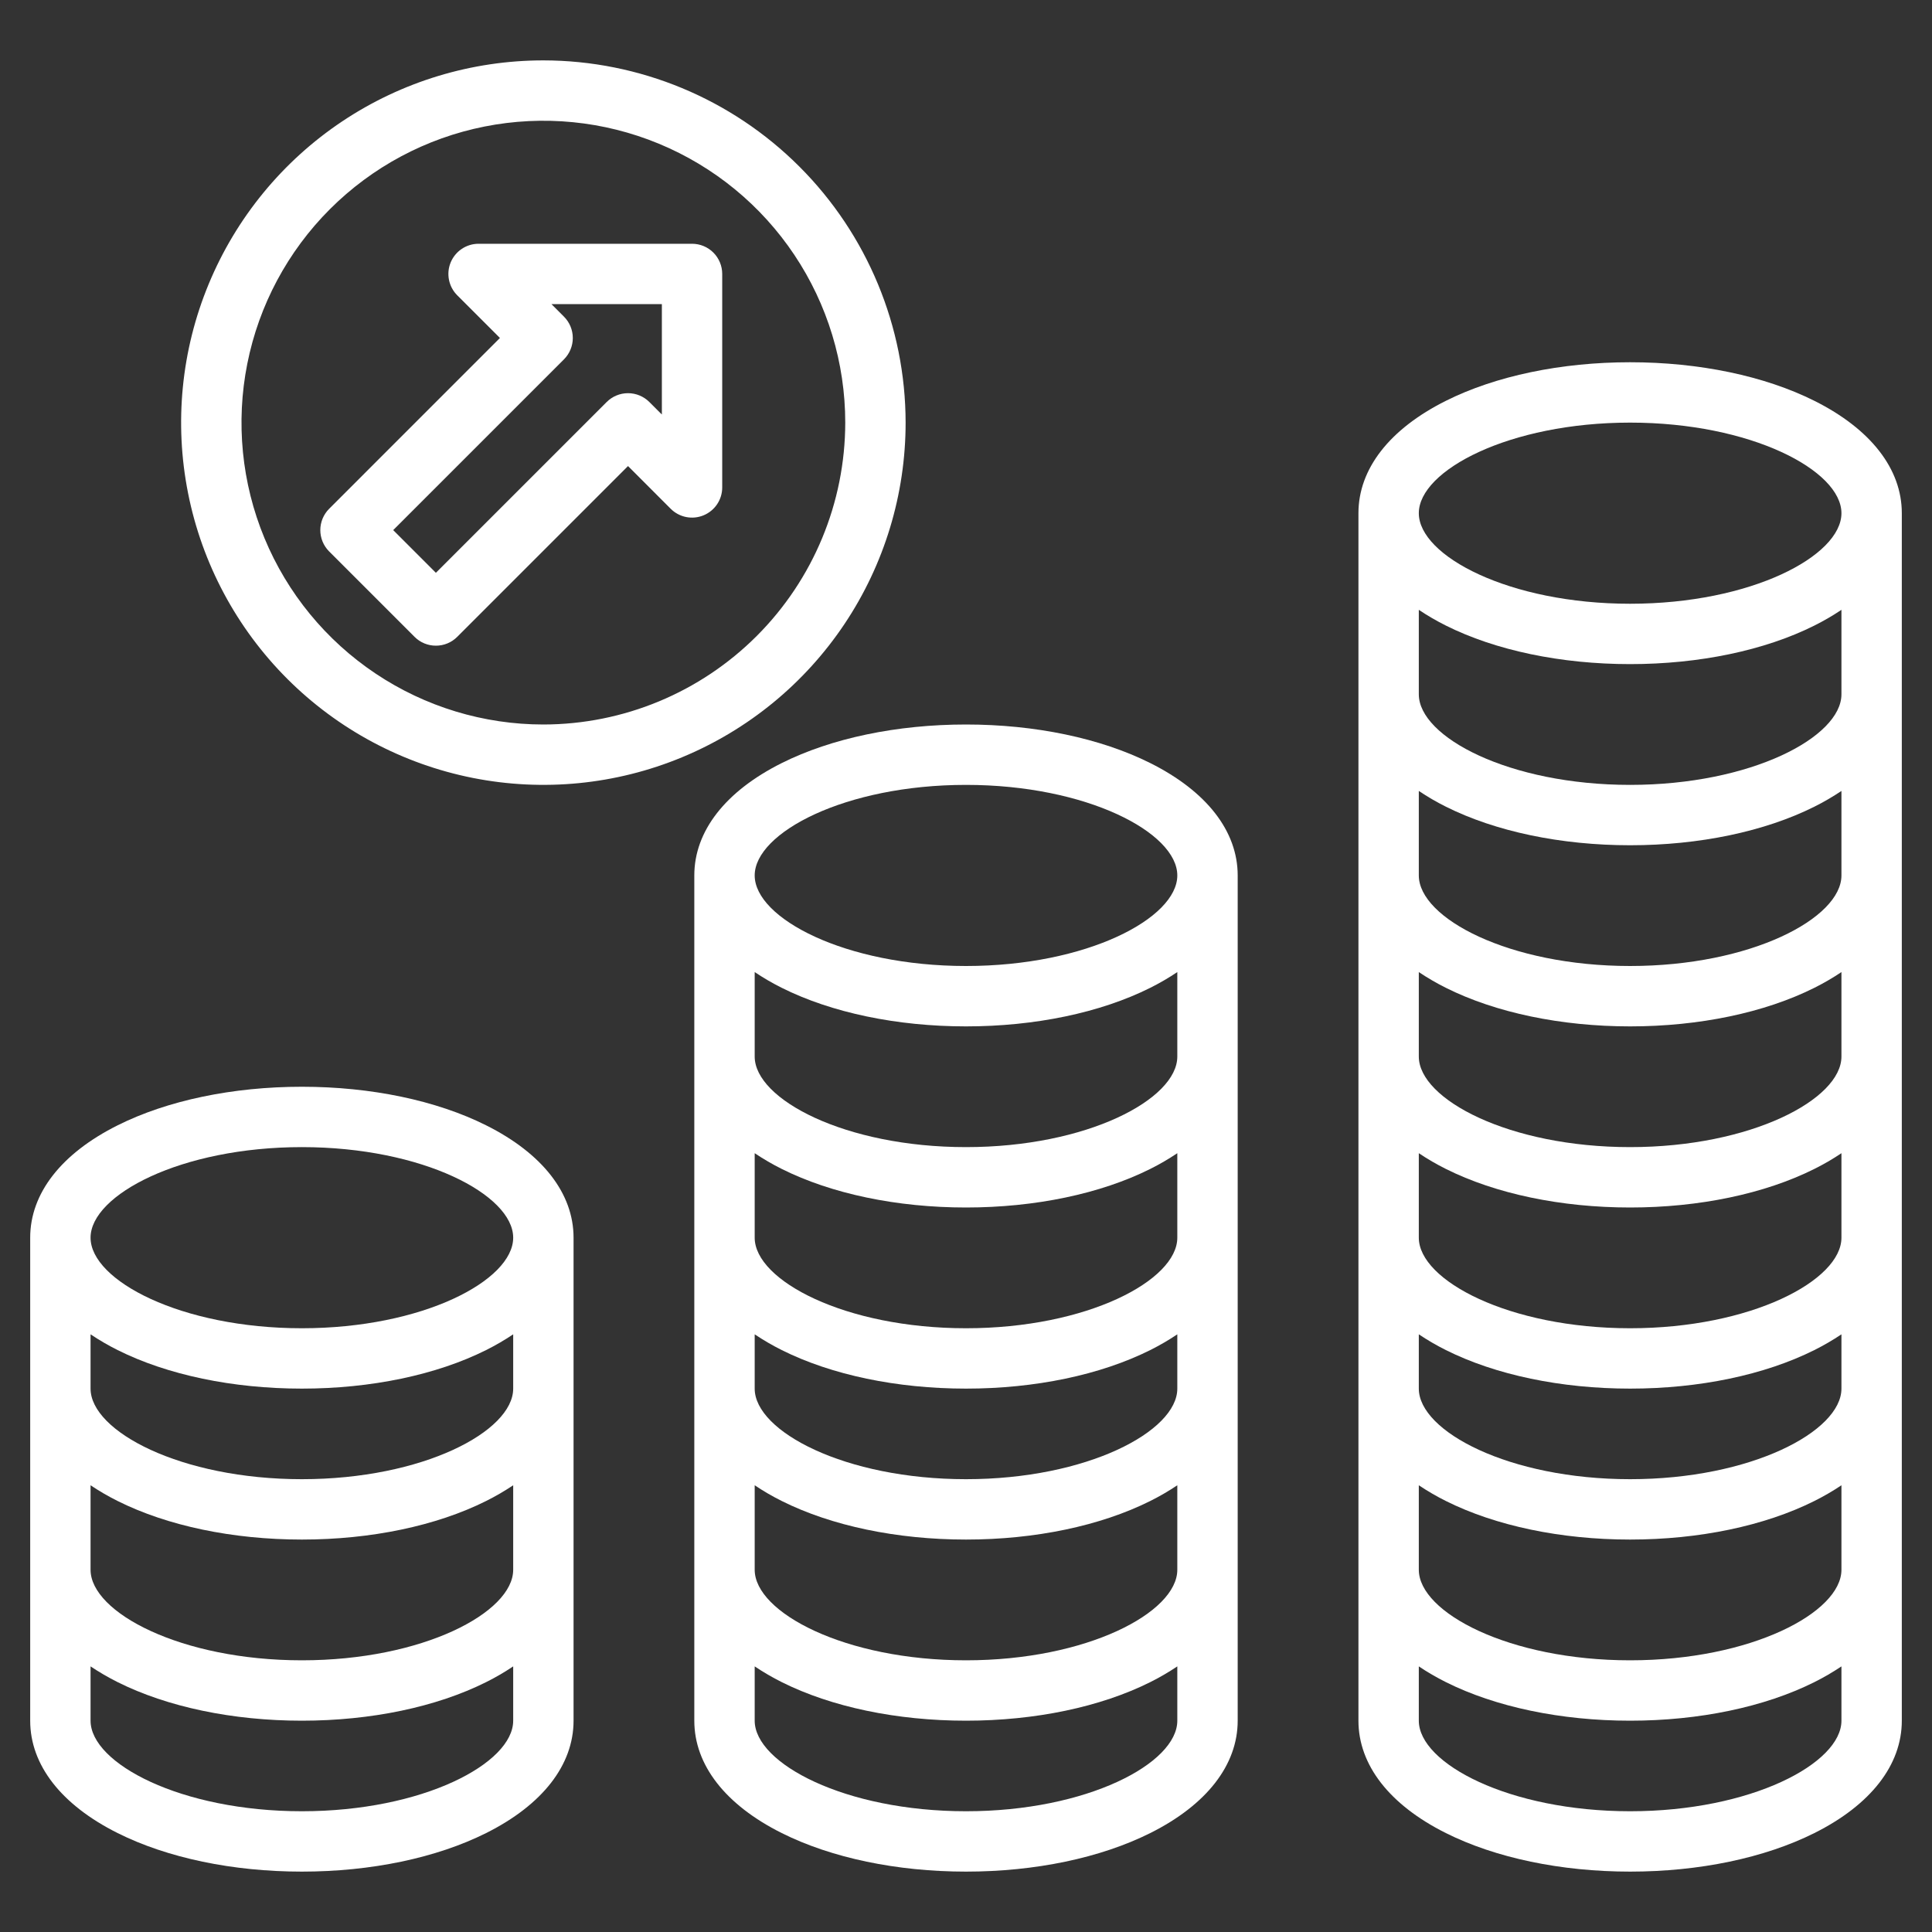 <?xml version="1.0" encoding="UTF-8"?> <svg xmlns="http://www.w3.org/2000/svg" width="110" height="110" viewBox="0 0 110 110" fill="none"><rect x="0" y="0" width="110" height="110" fill="#333333" stroke="none"/><path d="M65.491 43.446C62.661 42.03 58.934 41.25 55 41.25C51.066 41.25 47.339 42.03 44.509 43.446C41.299 45.051 39.531 47.324 39.531 49.844V97.969C39.531 100.489 41.299 102.762 44.509 104.367C47.339 105.783 51.066 106.562 55 106.562C58.934 106.562 62.661 105.783 65.491 104.367C68.701 102.762 70.469 100.489 70.469 97.969V49.844C70.469 47.324 68.701 45.051 65.491 43.446ZM67.031 97.969C67.031 100.403 61.886 103.125 55 103.125C48.114 103.125 42.969 100.403 42.969 97.969V94.877C43.463 95.208 43.977 95.507 44.509 95.773C47.339 97.189 51.066 97.969 55 97.969C58.934 97.969 62.661 97.189 65.491 95.773C66.023 95.507 66.537 95.208 67.031 94.877V97.969ZM67.031 89.375C67.031 91.809 61.886 94.531 55 94.531C48.114 94.531 42.969 91.809 42.969 89.375V84.565C43.463 84.896 43.977 85.195 44.509 85.46C47.339 86.876 51.066 87.656 55 87.656C58.934 87.656 62.661 86.876 65.491 85.46C66.023 85.195 66.537 84.896 67.031 84.565V89.375ZM67.031 79.062C67.031 81.497 61.886 84.219 55 84.219C48.114 84.219 42.969 81.497 42.969 79.062V75.971C43.463 76.302 43.977 76.601 44.509 76.867C47.339 78.283 51.066 79.062 55 79.062C58.934 79.062 62.661 78.283 65.491 76.867C66.023 76.601 66.537 76.302 67.031 75.971V79.062ZM67.031 70.469C67.031 72.903 61.886 75.625 55 75.625C48.114 75.625 42.969 72.903 42.969 70.469V65.658C43.463 65.99 43.977 66.289 44.509 66.554C47.339 67.97 51.066 68.75 55 68.75C58.934 68.75 62.661 67.97 65.491 66.554C66.023 66.289 66.537 65.99 67.031 65.658V70.469ZM67.031 60.156C67.031 62.59 61.886 65.312 55 65.312C48.114 65.312 42.969 62.59 42.969 60.156V55.346C43.463 55.677 43.977 55.976 44.509 56.242C47.339 57.658 51.066 58.438 55 58.438C58.934 58.438 62.661 57.658 65.491 56.242C66.023 55.976 66.537 55.677 67.031 55.346V60.156ZM55 55C48.114 55 42.969 52.278 42.969 49.844C42.969 47.41 48.114 44.688 55 44.688C61.886 44.688 67.031 47.41 67.031 49.844C67.031 52.278 61.886 55 55 55Z" fill="white"></path><path d="M27.678 64.071C24.849 62.655 21.121 61.875 17.188 61.875C13.254 61.875 9.526 62.655 6.697 64.071C3.487 65.676 1.719 67.949 1.719 70.469V97.969C1.719 100.489 3.487 102.762 6.697 104.367C9.526 105.783 13.254 106.562 17.188 106.562C21.121 106.562 24.849 105.783 27.678 104.367C30.888 102.762 32.656 100.489 32.656 97.969V70.469C32.656 67.949 30.888 65.676 27.678 64.071ZM29.219 97.969C29.219 100.403 24.073 103.125 17.188 103.125C10.302 103.125 5.156 100.403 5.156 97.969V94.877C5.65 95.208 6.165 95.507 6.697 95.773C9.526 97.189 13.254 97.969 17.188 97.969C21.121 97.969 24.849 97.189 27.678 95.773C28.21 95.507 28.725 95.208 29.219 94.877V97.969ZM29.219 89.375C29.219 91.809 24.073 94.531 17.188 94.531C10.302 94.531 5.156 91.809 5.156 89.375V84.565C5.65 84.896 6.165 85.195 6.697 85.46C9.526 86.876 13.254 87.656 17.188 87.656C21.121 87.656 24.849 86.876 27.678 85.46C28.21 85.195 28.725 84.896 29.219 84.565V89.375ZM29.219 79.062C29.219 81.497 24.073 84.219 17.188 84.219C10.302 84.219 5.156 81.497 5.156 79.062V75.971C5.65 76.302 6.165 76.601 6.697 76.867C9.526 78.283 13.254 79.062 17.188 79.062C21.121 79.062 24.849 78.283 27.678 76.867C28.21 76.601 28.725 76.302 29.219 75.971V79.062ZM17.188 75.625C10.302 75.625 5.156 72.903 5.156 70.469C5.156 68.035 10.302 65.312 17.188 65.312C24.073 65.312 29.219 68.035 29.219 70.469C29.219 72.903 24.073 75.625 17.188 75.625Z" fill="white"></path><path d="M103.303 22.821C100.474 21.405 96.746 20.625 92.812 20.625C88.879 20.625 85.151 21.405 82.322 22.821C79.112 24.426 77.344 26.699 77.344 29.219V97.969C77.344 100.489 79.112 102.762 82.322 104.367C85.151 105.783 88.879 106.562 92.812 106.562C96.746 106.562 100.474 105.783 103.303 104.367C106.513 102.762 108.281 100.489 108.281 97.969V29.219C108.281 26.699 106.513 24.426 103.303 22.821ZM104.844 97.969C104.844 100.403 99.698 103.125 92.812 103.125C85.927 103.125 80.781 100.403 80.781 97.969V94.877C81.275 95.208 81.79 95.507 82.322 95.773C85.151 97.189 88.879 97.969 92.812 97.969C96.746 97.969 100.474 97.189 103.303 95.773C103.835 95.507 104.35 95.208 104.844 94.877V97.969ZM104.844 89.375C104.844 91.809 99.698 94.531 92.812 94.531C85.927 94.531 80.781 91.809 80.781 89.375V84.565C81.275 84.896 81.79 85.195 82.322 85.46C85.151 86.876 88.879 87.656 92.812 87.656C96.746 87.656 100.474 86.876 103.303 85.46C103.835 85.195 104.35 84.896 104.844 84.565V89.375ZM104.844 79.062C104.844 81.497 99.698 84.219 92.812 84.219C85.927 84.219 80.781 81.497 80.781 79.062V75.971C81.275 76.302 81.79 76.601 82.322 76.867C85.151 78.283 88.879 79.062 92.812 79.062C96.746 79.062 100.474 78.283 103.303 76.867C103.835 76.601 104.35 76.302 104.844 75.971V79.062ZM104.844 70.469C104.844 72.903 99.698 75.625 92.812 75.625C85.927 75.625 80.781 72.903 80.781 70.469V65.658C81.275 65.99 81.79 66.289 82.322 66.554C85.151 67.97 88.879 68.75 92.812 68.75C96.746 68.75 100.474 67.97 103.303 66.554C103.835 66.289 104.35 65.99 104.844 65.658V70.469ZM104.844 60.156C104.844 62.59 99.698 65.312 92.812 65.312C85.927 65.312 80.781 62.59 80.781 60.156V55.346C81.275 55.677 81.79 55.976 82.322 56.242C85.151 57.658 88.879 58.438 92.812 58.438C96.746 58.438 100.474 57.658 103.303 56.242C103.835 55.976 104.35 55.677 104.844 55.346V60.156ZM104.844 49.844C104.844 52.278 99.698 55 92.812 55C85.927 55 80.781 52.278 80.781 49.844V45.033C81.275 45.364 81.79 45.664 82.322 45.929C85.151 47.345 88.879 48.125 92.812 48.125C96.746 48.125 100.474 47.345 103.303 45.929C103.835 45.664 104.35 45.364 104.844 45.033V49.844ZM104.844 39.531C104.844 41.965 99.698 44.688 92.812 44.688C85.927 44.688 80.781 41.965 80.781 39.531V34.721C81.275 35.052 81.79 35.351 82.322 35.617C85.151 37.033 88.879 37.812 92.812 37.812C96.746 37.812 100.474 37.033 103.303 35.617C103.835 35.351 104.35 35.052 104.844 34.721V39.531ZM92.812 34.375C85.927 34.375 80.781 31.653 80.781 29.219C80.781 26.785 85.927 24.062 92.812 24.062C99.698 24.062 104.844 26.785 104.844 29.219C104.844 31.653 99.698 34.375 92.812 34.375Z" fill="white"></path><path d="M24.818 36.762C25.043 36.763 25.267 36.718 25.476 36.632C25.684 36.546 25.873 36.419 26.033 36.259L35.756 26.536L38.186 28.967C38.427 29.208 38.733 29.371 39.066 29.438C39.4 29.504 39.745 29.47 40.059 29.34C40.373 29.21 40.642 28.989 40.831 28.707C41.02 28.424 41.12 28.092 41.12 27.752V15.598C41.12 15.142 40.939 14.705 40.617 14.382C40.295 14.06 39.858 13.879 39.402 13.879H27.248C26.909 13.879 26.576 13.98 26.294 14.168C26.011 14.357 25.791 14.626 25.66 14.94C25.53 15.254 25.496 15.6 25.563 15.933C25.629 16.266 25.793 16.573 26.033 16.813L28.464 19.243L18.741 28.967C18.581 29.127 18.455 29.316 18.368 29.525C18.282 29.733 18.237 29.957 18.237 30.182C18.237 30.408 18.282 30.632 18.368 30.84C18.455 31.049 18.581 31.238 18.741 31.398L23.602 36.259C23.762 36.419 23.951 36.546 24.16 36.632C24.368 36.718 24.592 36.763 24.818 36.762ZM32.11 20.46C32.269 20.3 32.396 20.11 32.482 19.902C32.569 19.693 32.613 19.47 32.613 19.244C32.613 19.018 32.569 18.795 32.482 18.586C32.396 18.378 32.269 18.188 32.11 18.029L31.398 17.316H37.684V23.601L36.972 22.89C36.649 22.567 36.212 22.386 35.756 22.386C35.301 22.386 34.863 22.567 34.541 22.89L24.818 32.613L22.387 30.182L32.11 20.46Z" fill="white"></path><path d="M30.938 3.438C26.858 3.438 22.871 4.647 19.479 6.913C16.087 9.18 13.444 12.401 11.883 16.17C10.321 19.938 9.913 24.085 10.709 28.086C11.505 32.087 13.469 35.762 16.353 38.647C19.238 41.531 22.913 43.495 26.914 44.291C30.915 45.087 35.062 44.679 38.83 43.117C42.599 41.556 45.82 38.913 48.087 35.521C50.353 32.129 51.562 28.142 51.562 24.062C51.556 18.594 49.381 13.352 45.514 9.486C41.648 5.619 36.406 3.444 30.938 3.438ZM30.938 41.25C27.538 41.25 24.215 40.242 21.389 38.353C18.562 36.465 16.359 33.781 15.058 30.64C13.757 27.499 13.417 24.043 14.08 20.709C14.743 17.375 16.38 14.313 18.784 11.909C21.188 9.505 24.25 7.868 27.584 7.205C30.918 6.542 34.374 6.882 37.515 8.183C40.656 9.484 43.34 11.687 45.228 14.514C47.117 17.34 48.125 20.663 48.125 24.062C48.12 28.619 46.307 32.988 43.085 36.21C39.863 39.432 35.494 41.245 30.938 41.25Z" fill="white"></path></svg> 